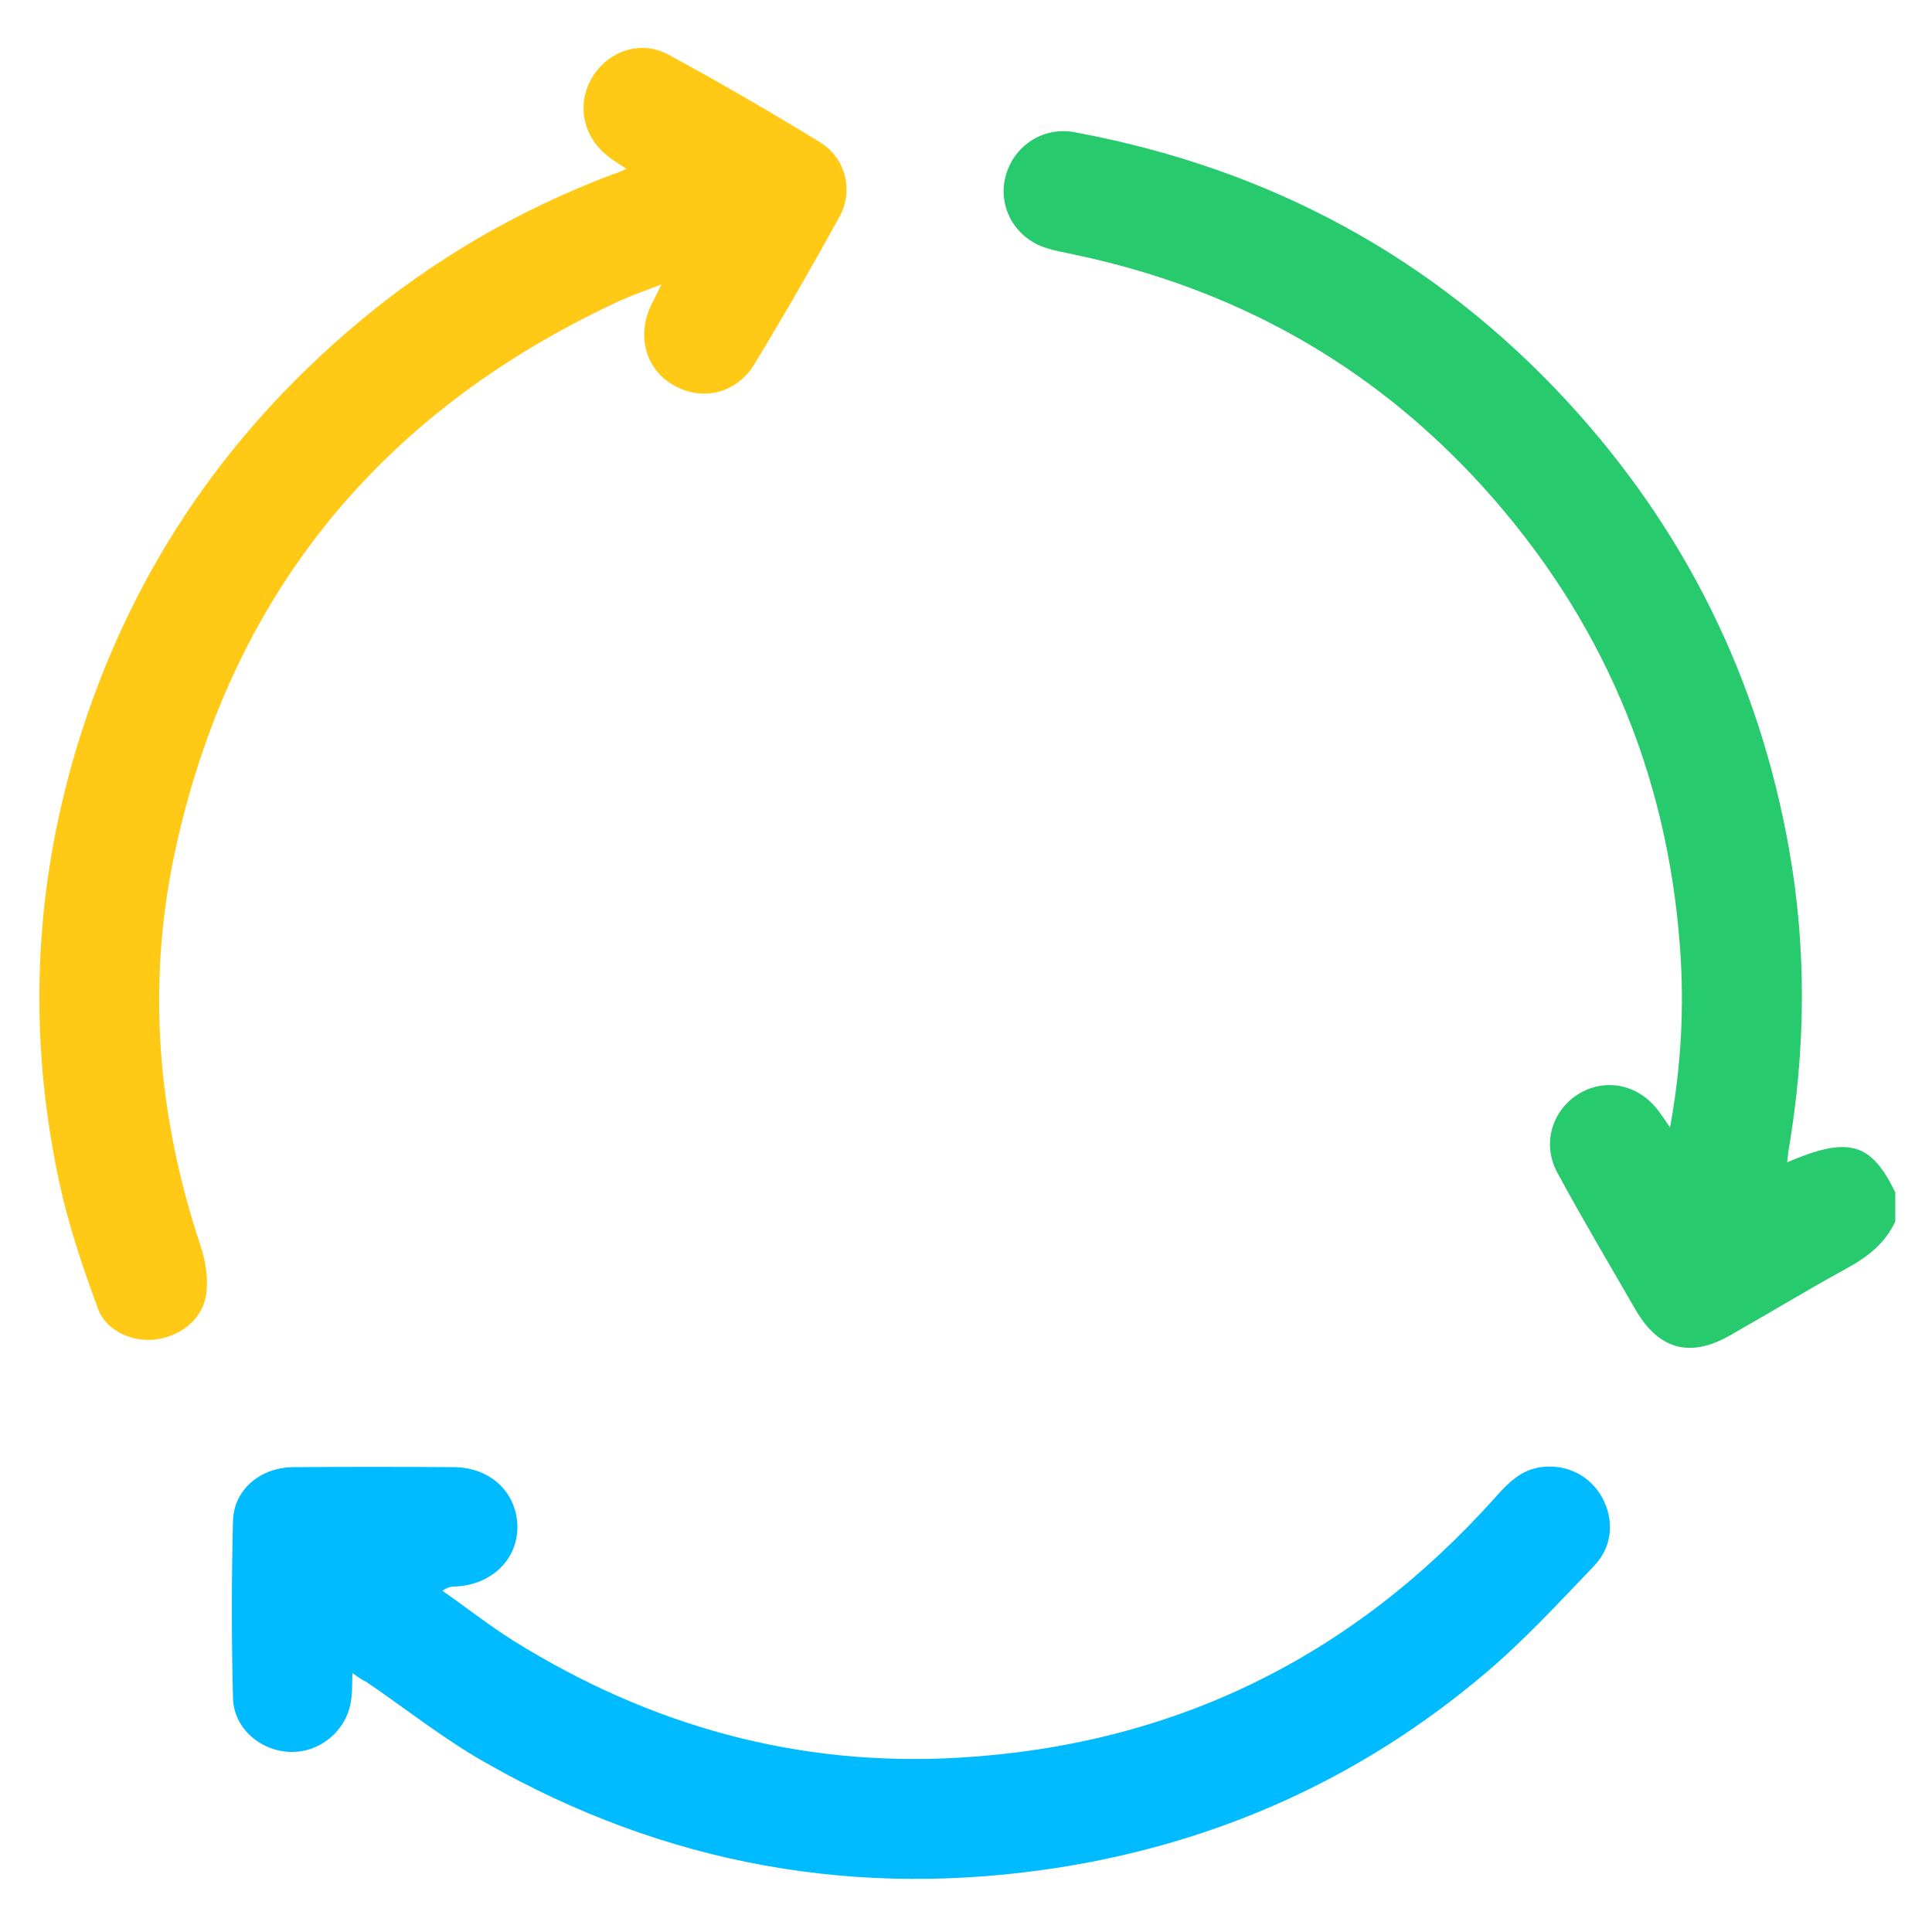 <?xml version="1.0" encoding="utf-8"?>
<!-- Generator: Adobe Illustrator 26.0.1, SVG Export Plug-In . SVG Version: 6.00 Build 0)  -->
<svg version="1.1" id="Layer_1" xmlns="http://www.w3.org/2000/svg" xmlns:xlink="http://www.w3.org/1999/xlink" x="0px" y="0px"
	 viewBox="0 0 500 500" style="enable-background:new 0 0 500 500;" xml:space="preserve">
<style type="text/css">
	.st0{fill:#28CA6E;}
	.st1{fill:#FFC916;}
	.st2{fill:#00BBFF;}
</style>
<path class="st0" d="M490.5,316.1c-2.7,5.9-7.6,9.5-13.2,12.5c-10,5.5-19.7,11.4-29.6,17c-10.3,5.9-18.4,3.7-24.4-6.6
	c-6.8-11.8-13.7-23.4-20.2-35.4c-4.2-7.6-1.4-16.5,5.8-20.7c7.1-4.1,15.7-2,20.6,5c0.8,1.1,1.6,2.2,2.7,3.9
	c2.9-15.8,3.7-31.1,2.6-46.4c-3.3-45.7-20.4-85.6-51.1-119.5C355,94.3,319.4,74.5,277.6,65.8c-2.3-0.5-4.6-0.9-6.8-1.6
	c-8-2.5-12.6-10.5-10.6-18.4c2-8,9.7-13.1,17.8-11.6c50.3,9.3,93.2,32.3,127.9,70c30.2,32.9,49.3,71.5,57.1,115.5
	c4.6,25.9,4.3,51.9-0.1,77.9c-0.2,1-0.2,2.1-0.4,3.2c15.9-6.8,21.7-5.2,28,7.8C490.5,311.1,490.5,313.6,490.5,316.1z"/>
<path class="st1" d="M162.1,43.7c-1.7-1.1-3.1-2-4.4-3c-6.7-4.9-8.6-13.4-4.6-20.4c4-7,12.6-10.1,19.8-6.2
	c13.3,7.2,26.4,14.8,39.3,22.7c6.7,4.1,8.8,12.6,5,19.4c-7.1,12.9-14.4,25.6-22,38.1c-4.7,7.7-13.8,9.7-21.2,5.2
	c-7.1-4.2-9.3-13-5.3-20.9c0.7-1.3,1.3-2.7,2.5-5c-4.7,1.8-8.4,3.1-12,4.8c-61.3,28.8-99.8,76.1-114,142.4
	c-7.3,34.3-4.4,68.3,6.7,101.6c1.3,3.9,2,8.3,1.5,12.3c-0.8,6.4-6.2,10.9-12.8,11.9c-5.9,0.9-13-1.9-15.2-7.8
	c-4-10.8-7.7-21.8-10.1-33c-8.1-37.8-6.6-75.4,4.6-112.5c13.2-43.6,37.4-80,72.3-109.4c19.9-16.8,42.1-29.6,66.4-38.8
	C159.8,44.8,160.8,44.3,162.1,43.7z"/>
<path class="st2" d="M91.2,433c-0.1,3.1,0,5.3-0.4,7.4c-1.2,7.5-7.9,13.1-15.4,13c-7.8-0.1-14.9-6-15.1-13.9
	c-0.4-15.3-0.4-30.6,0-45.9c0.2-8.1,7.1-13.8,15.5-13.9c13.9-0.1,27.8-0.1,41.7,0c9.4,0.1,16.1,6.4,16.4,15.1
	c0.2,8.7-6.6,15.4-16.2,15.8c-0.9,0-1.8,0.1-3.2,1.1c6.2,4.3,12.1,9,18.5,13c35.2,21.9,73.4,32.6,115,30.2
	c55.6-3.2,101.9-25.9,139-67.4c3.3-3.7,6.6-7.1,11.8-7.8c6.6-0.9,12.7,2.2,15.8,7.8c3.2,5.8,2.8,12.7-2.1,17.8
	c-9.2,9.6-18.2,19.4-28.3,27.9c-31.7,26.8-68.4,43.4-109.4,50c-52.7,8.4-102.6-0.5-149.1-27c-10.8-6.1-20.7-14-31-21
	C93.7,434.8,92.8,434.1,91.2,433z"/>
</svg>

